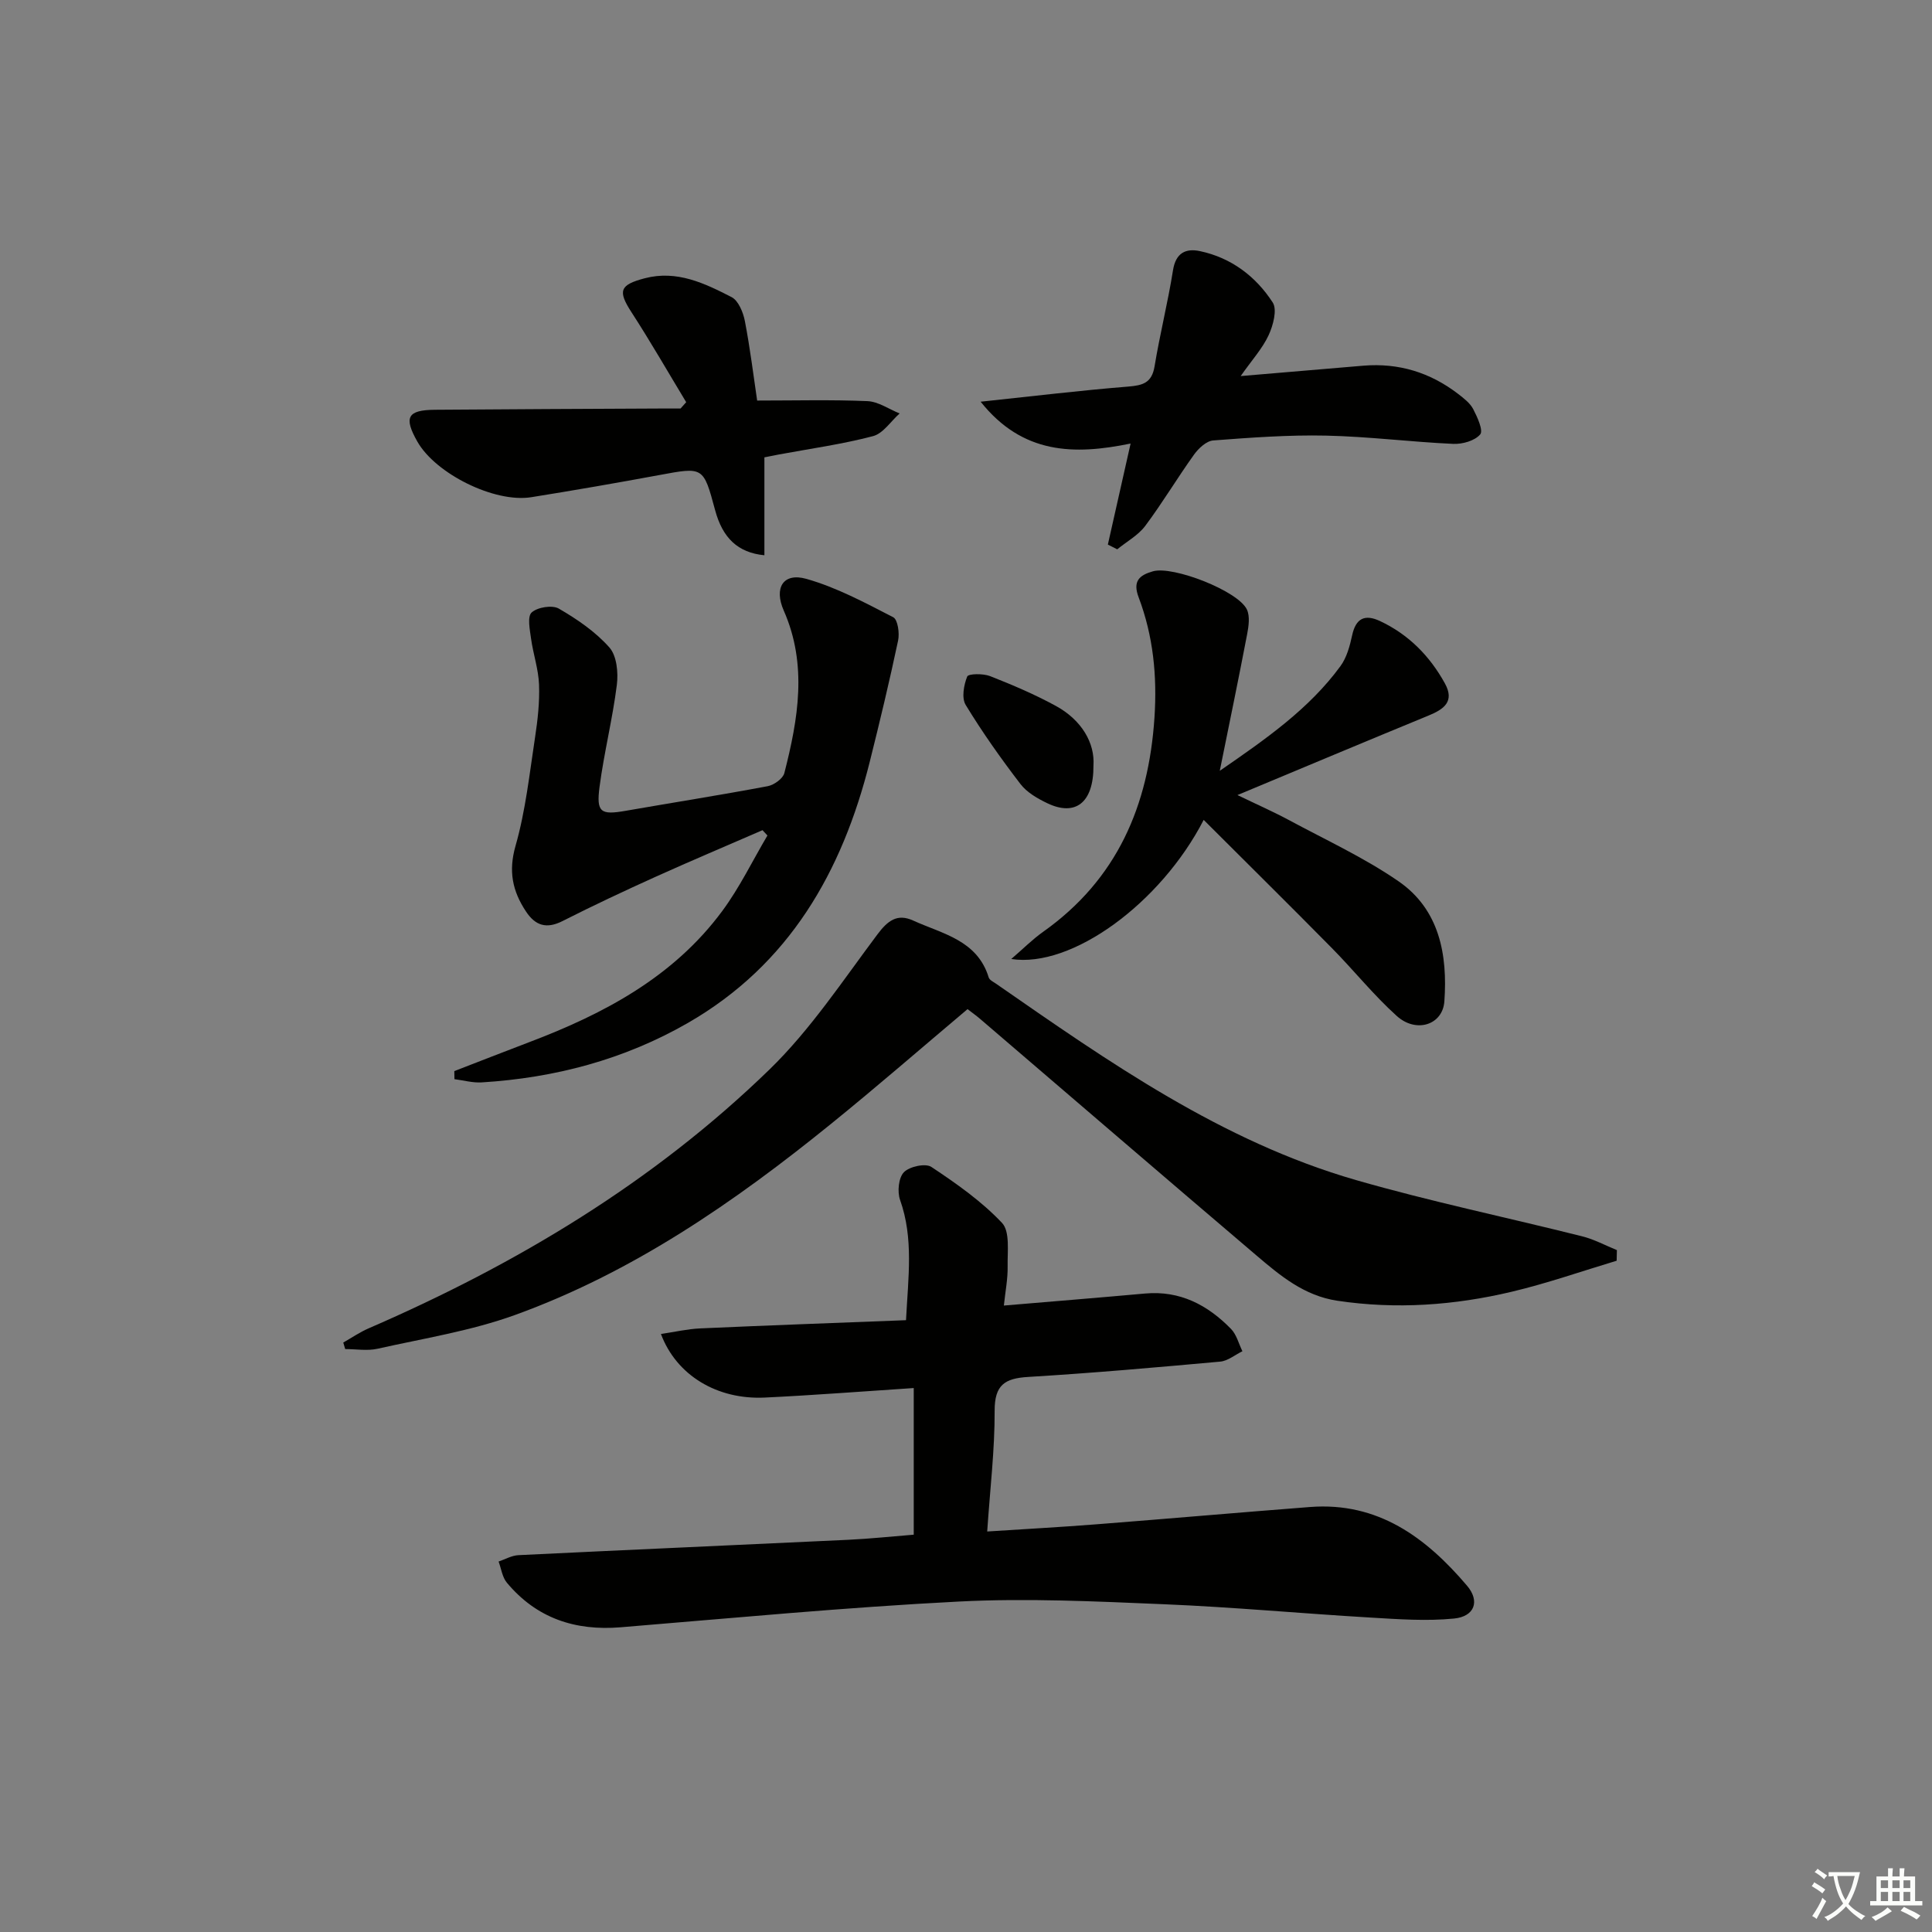 <svg enable-background="new 0 0 400 400" viewBox="0 0 400 400" xmlns="http://www.w3.org/2000/svg"><rect x="0" y="0" width="400" height="400" fill="#808080" stroke="none"/><path d="m377.9 391.2c-.2.3-.4.5-.6.8-.7-.6-1.4-1-2.2-1.5.2-.3.4-.5.5-.8.6.4 1.4.8 2.3 1.5zm-1.8 6.1c-.2-.2-.5-.4-.9-.6.4-.6.8-1.2 1.2-1.9s.7-1.3.9-1.9c.3.3.5.5.8.7-.7 1.3-1.4 2.6-2 3.7zm2.2-9c-.3.3-.5.5-.6.8-.6-.6-1.3-1.1-2-1.5.3-.3.5-.5.6-.7.6.5 1.3.9 2 1.4zm.3.2v-.9h2 4.5c-.3 1.3-.6 2.5-1 3.6s-.9 2.1-1.4 3c.4.5 1 1 1.6 1.4s1.2.8 1.9 1.1c-.3.2-.5.4-.8.8-.4-.3-1-.7-1.6-1.2s-1.2-1.1-1.6-1.6c-.5.6-1.1 1.1-1.7 1.6s-1.4.9-2.1 1.4c-.1-.3-.3-.5-.7-.8.6-.2 1.2-.5 1.9-1s1.4-1.1 2-1.8c-.5-.8-.9-1.6-1.2-2.5s-.6-2-.8-3.2c-.4.1-.7.1-1 .1zm2.5 2.7c.3 1 .7 1.7 1 2.2.3-.5.6-1.1 1-2s.6-1.9.9-3h-3.2-.4c.1.9.3 1.8.7 2.8z" fill="#fbfcfa"/><path d="m396.5 388.5v1.5 3.6h1.5v.9c-.4 0-1 0-1.7 0h-7.9c-.5 0-.9 0-1.2 0v-.9h1.3v-3.5c0-.7 0-1.2 0-1.6h2.4c0-.8 0-1.4 0-1.7h1c0 .3-.1.8-.1 1.7h1.5c0-.8 0-1.4 0-1.7h1c0 .3-.1.9-.1 1.7zm-8.2 9.2c-.2-.3-.5-.5-.8-.8.8-.3 1.4-.6 1.9-.9s1-.7 1.4-1.1c.3.3.6.5.9.8-1.6 1-2.8 1.6-3.4 2zm2.6-6.8v-1.6h-1.5v1.6zm0 2.7v-1.9h-1.5v1.9zm2.4-2.7v-1.6h-1.5v1.6zm0 2.7v-1.9h-1.5v1.9zm.2 2 .7-.8c.4.2.9.5 1.6.8s1.3.7 1.8 1c-.3.3-.5.6-.8.8-.4-.3-1.5-1-3.3-1.8zm2-4.7v-1.6h-1.4v1.6zm0 2.7v-1.9h-1.4v1.9z" fill="#fbfcfa"/><g fill="#010100"><path d="m189.18 317.74c0-10.22 0-20.11 0-30.36-10.71.7-20.75 1.49-30.81 1.97-9.86.48-18.31-4.57-21.53-13.16 2.82-.42 5.48-1.04 8.15-1.16 14.08-.63 28.16-1.14 42.59-1.7.46-8.94 1.6-16.93-1.23-24.9-.6-1.69-.32-4.59.79-5.73 1.15-1.19 4.47-1.91 5.69-1.1 5.18 3.44 10.39 7.1 14.62 11.58 1.69 1.79 1.11 5.92 1.17 8.99.05 2.58-.47 5.17-.78 8.13 10.16-.86 19.71-1.63 29.24-2.49 7.22-.65 12.94 2.37 17.78 7.32 1.16 1.18 1.6 3.07 2.37 4.63-1.53.74-3.02 2.01-4.61 2.15-13.24 1.2-26.48 2.37-39.75 3.17-4.85.29-6.96 1.66-6.94 7.01.03 8.08-.95 16.17-1.54 24.99 7.84-.51 15.24-.91 22.63-1.49 14.74-1.15 29.46-2.44 44.2-3.58 14.07-1.09 24.04 6.32 32.52 16.3 2.71 3.19 1.56 6.37-2.68 6.79-5.71.57-11.55.14-17.31-.2-14.26-.84-28.5-2.17-42.77-2.76-14.12-.59-28.31-1.28-42.4-.56-23.38 1.19-46.72 3.41-70.06 5.33-9.45.78-17.43-1.87-23.57-9.22-.96-1.14-1.17-2.91-1.72-4.39 1.36-.46 2.71-1.25 4.09-1.32 22.75-1.11 45.51-2.1 68.27-3.18 4.61-.22 9.2-.71 13.59-1.06z"/><path d="m334.71 261.02c-7.23 2.17-14.38 4.68-21.72 6.42-11.88 2.82-23.93 3.69-36.13 1.86-6.84-1.03-11.79-5.17-16.71-9.36-19.15-16.29-38.2-32.69-57.29-49.04-.75-.64-1.57-1.22-2.54-1.97-9.44 7.95-18.71 16.02-28.26 23.75-19.99 16.2-41.08 30.77-65.45 39.58-9.13 3.3-18.9 4.84-28.43 6.98-2.14.48-4.47.07-6.71.07-.13-.45-.26-.9-.4-1.35 1.74-.99 3.42-2.15 5.25-2.94 30.64-13.28 58.99-30.27 83-53.6 8.49-8.25 15.17-18.4 22.33-27.95 2.13-2.85 4.1-4.39 7.41-2.88 6.06 2.76 13.27 4.04 15.64 11.78.16.53.94.9 1.48 1.27 23.4 16.24 46.77 32.67 74.56 40.68 15.45 4.45 31.24 7.73 46.84 11.65 2.48.62 4.79 1.88 7.18 2.85-.02.73-.04 1.46-.05 2.2z"/><path d="m94.06 221.76c5.2-2.01 10.4-4.05 15.61-6.03 15.44-5.86 29.77-13.48 39.84-27.08 3.61-4.87 6.28-10.43 9.38-15.67-.34-.37-.68-.73-1.02-1.1-7.35 3.2-14.74 6.31-22.05 9.61-6.51 2.94-12.99 5.98-19.36 9.21-3.34 1.69-5.64.93-7.57-2-2.79-4.21-3.66-8.33-2.15-13.59 2.08-7.28 2.89-14.94 4.04-22.47.55-3.6.96-7.29.82-10.92-.12-3.18-1.21-6.31-1.65-9.49-.25-1.84-.81-4.57.12-5.42 1.2-1.1 4.26-1.59 5.62-.81 3.8 2.2 7.59 4.79 10.47 8.04 1.54 1.73 1.87 5.22 1.55 7.77-.89 7.07-2.65 14.02-3.58 21.09-.7 5.32.25 5.87 5.4 4.97 9.81-1.71 19.64-3.26 29.42-5.1 1.31-.25 3.14-1.56 3.44-2.71 2.86-11.19 4.82-22.43-.12-33.64-2.08-4.72-.11-7.93 4.69-6.57 6.25 1.77 12.14 4.94 17.97 7.94.95.49 1.34 3.31 1.01 4.84-1.78 8.4-3.78 16.76-5.87 25.1-5.71 22.78-16.67 41.99-37.67 54.07-13.19 7.58-27.56 11.37-42.69 12.3-1.85.11-3.74-.43-5.62-.67 0-.56-.01-1.11-.03-1.67z"/><path d="m249.21 169.75c-8.9 17.28-27.34 30.74-39.84 28.8 2.5-2.15 4.41-4.08 6.6-5.63 15.31-10.85 21.84-26.09 23.05-44.36.57-8.62-.25-16.89-3.28-24.9-1.27-3.35.16-4.58 2.97-5.38 4.14-1.18 17.64 4.06 19.45 7.92.66 1.42.36 3.47.04 5.14-1.74 9.1-3.62 18.17-5.66 28.25 9.7-6.69 18.52-12.85 24.99-21.68 1.3-1.78 1.94-4.17 2.42-6.39.77-3.54 2.64-4.4 5.76-2.94 5.93 2.78 10.31 7.24 13.44 12.91 2.07 3.75-.21 5.36-3.39 6.66-12.89 5.3-25.75 10.7-39.56 16.46 4.09 1.98 7.49 3.47 10.74 5.22 7.59 4.09 15.51 7.74 22.58 12.61 8.52 5.86 10.21 15.24 9.52 24.89-.35 4.87-5.83 6.64-9.85 3.02-4.8-4.32-8.88-9.44-13.43-14.05-8.72-8.84-17.56-17.57-26.55-26.55z"/><path d="m142.07 83.27c-3.75-6.2-7.36-12.5-11.3-18.58-2.89-4.45-2.51-5.71 2.73-7.08 6.66-1.74 12.4 1.05 17.96 3.9 1.42.73 2.41 3.16 2.76 4.97 1.09 5.66 1.79 11.39 2.54 16.45 7.92 0 15.39-.2 22.84.12 2.25.1 4.44 1.66 6.66 2.55-1.83 1.62-3.41 4.15-5.52 4.7-6.39 1.68-12.98 2.59-19.5 3.8-.95.18-1.9.38-2.98.59v20.27c-5.53-.53-8.67-3.62-10.21-9.36-2.43-9.02-2.41-8.94-11.57-7.24-8.81 1.63-17.63 3.16-26.48 4.58-7.61 1.22-19.81-4.85-23.59-11.51-2.85-5.03-2.07-6.54 3.61-6.59 15.49-.13 30.97-.18 46.46-.26 1.47-.01 2.95 0 4.42 0 .4-.43.79-.87 1.17-1.31z"/><path d="m203.03 83.17c10.88-1.15 20.69-2.34 30.53-3.13 3.06-.25 4.91-.76 5.48-4.19 1.1-6.67 2.76-13.24 3.82-19.91.57-3.58 2.63-4.57 5.57-3.95 6.48 1.37 11.56 5.22 15.07 10.63.97 1.5.09 4.76-.85 6.79-1.28 2.75-3.43 5.1-5.78 8.45 9.3-.79 17.36-1.48 25.42-2.15 7.28-.6 13.82 1.4 19.59 5.84 1.17.9 2.47 1.89 3.13 3.15.86 1.65 2.13 4.44 1.45 5.24-1.12 1.32-3.69 2.05-5.59 1.96-8.78-.4-17.53-1.52-26.3-1.71-7.79-.17-15.61.41-23.39 1-1.41.11-3.03 1.63-3.96 2.92-3.48 4.85-6.54 10-10.11 14.77-1.47 1.96-3.84 3.25-5.8 4.85-.65-.33-1.29-.65-1.94-.98 1.5-6.68 3.01-13.37 4.71-20.92-11.69 2.41-22.37 2.24-31.05-8.66z"/><path d="m226.39 158.5c.04 7.87-3.86 10.5-9.49 7.83-2.06-.98-4.28-2.25-5.63-4.01-4.04-5.27-7.89-10.71-11.34-16.38-.87-1.44-.39-4.11.32-5.87.25-.61 3.3-.65 4.73-.09 4.63 1.82 9.24 3.78 13.6 6.16 5.41 2.95 8.12 7.73 7.81 12.36z"/></g></svg>